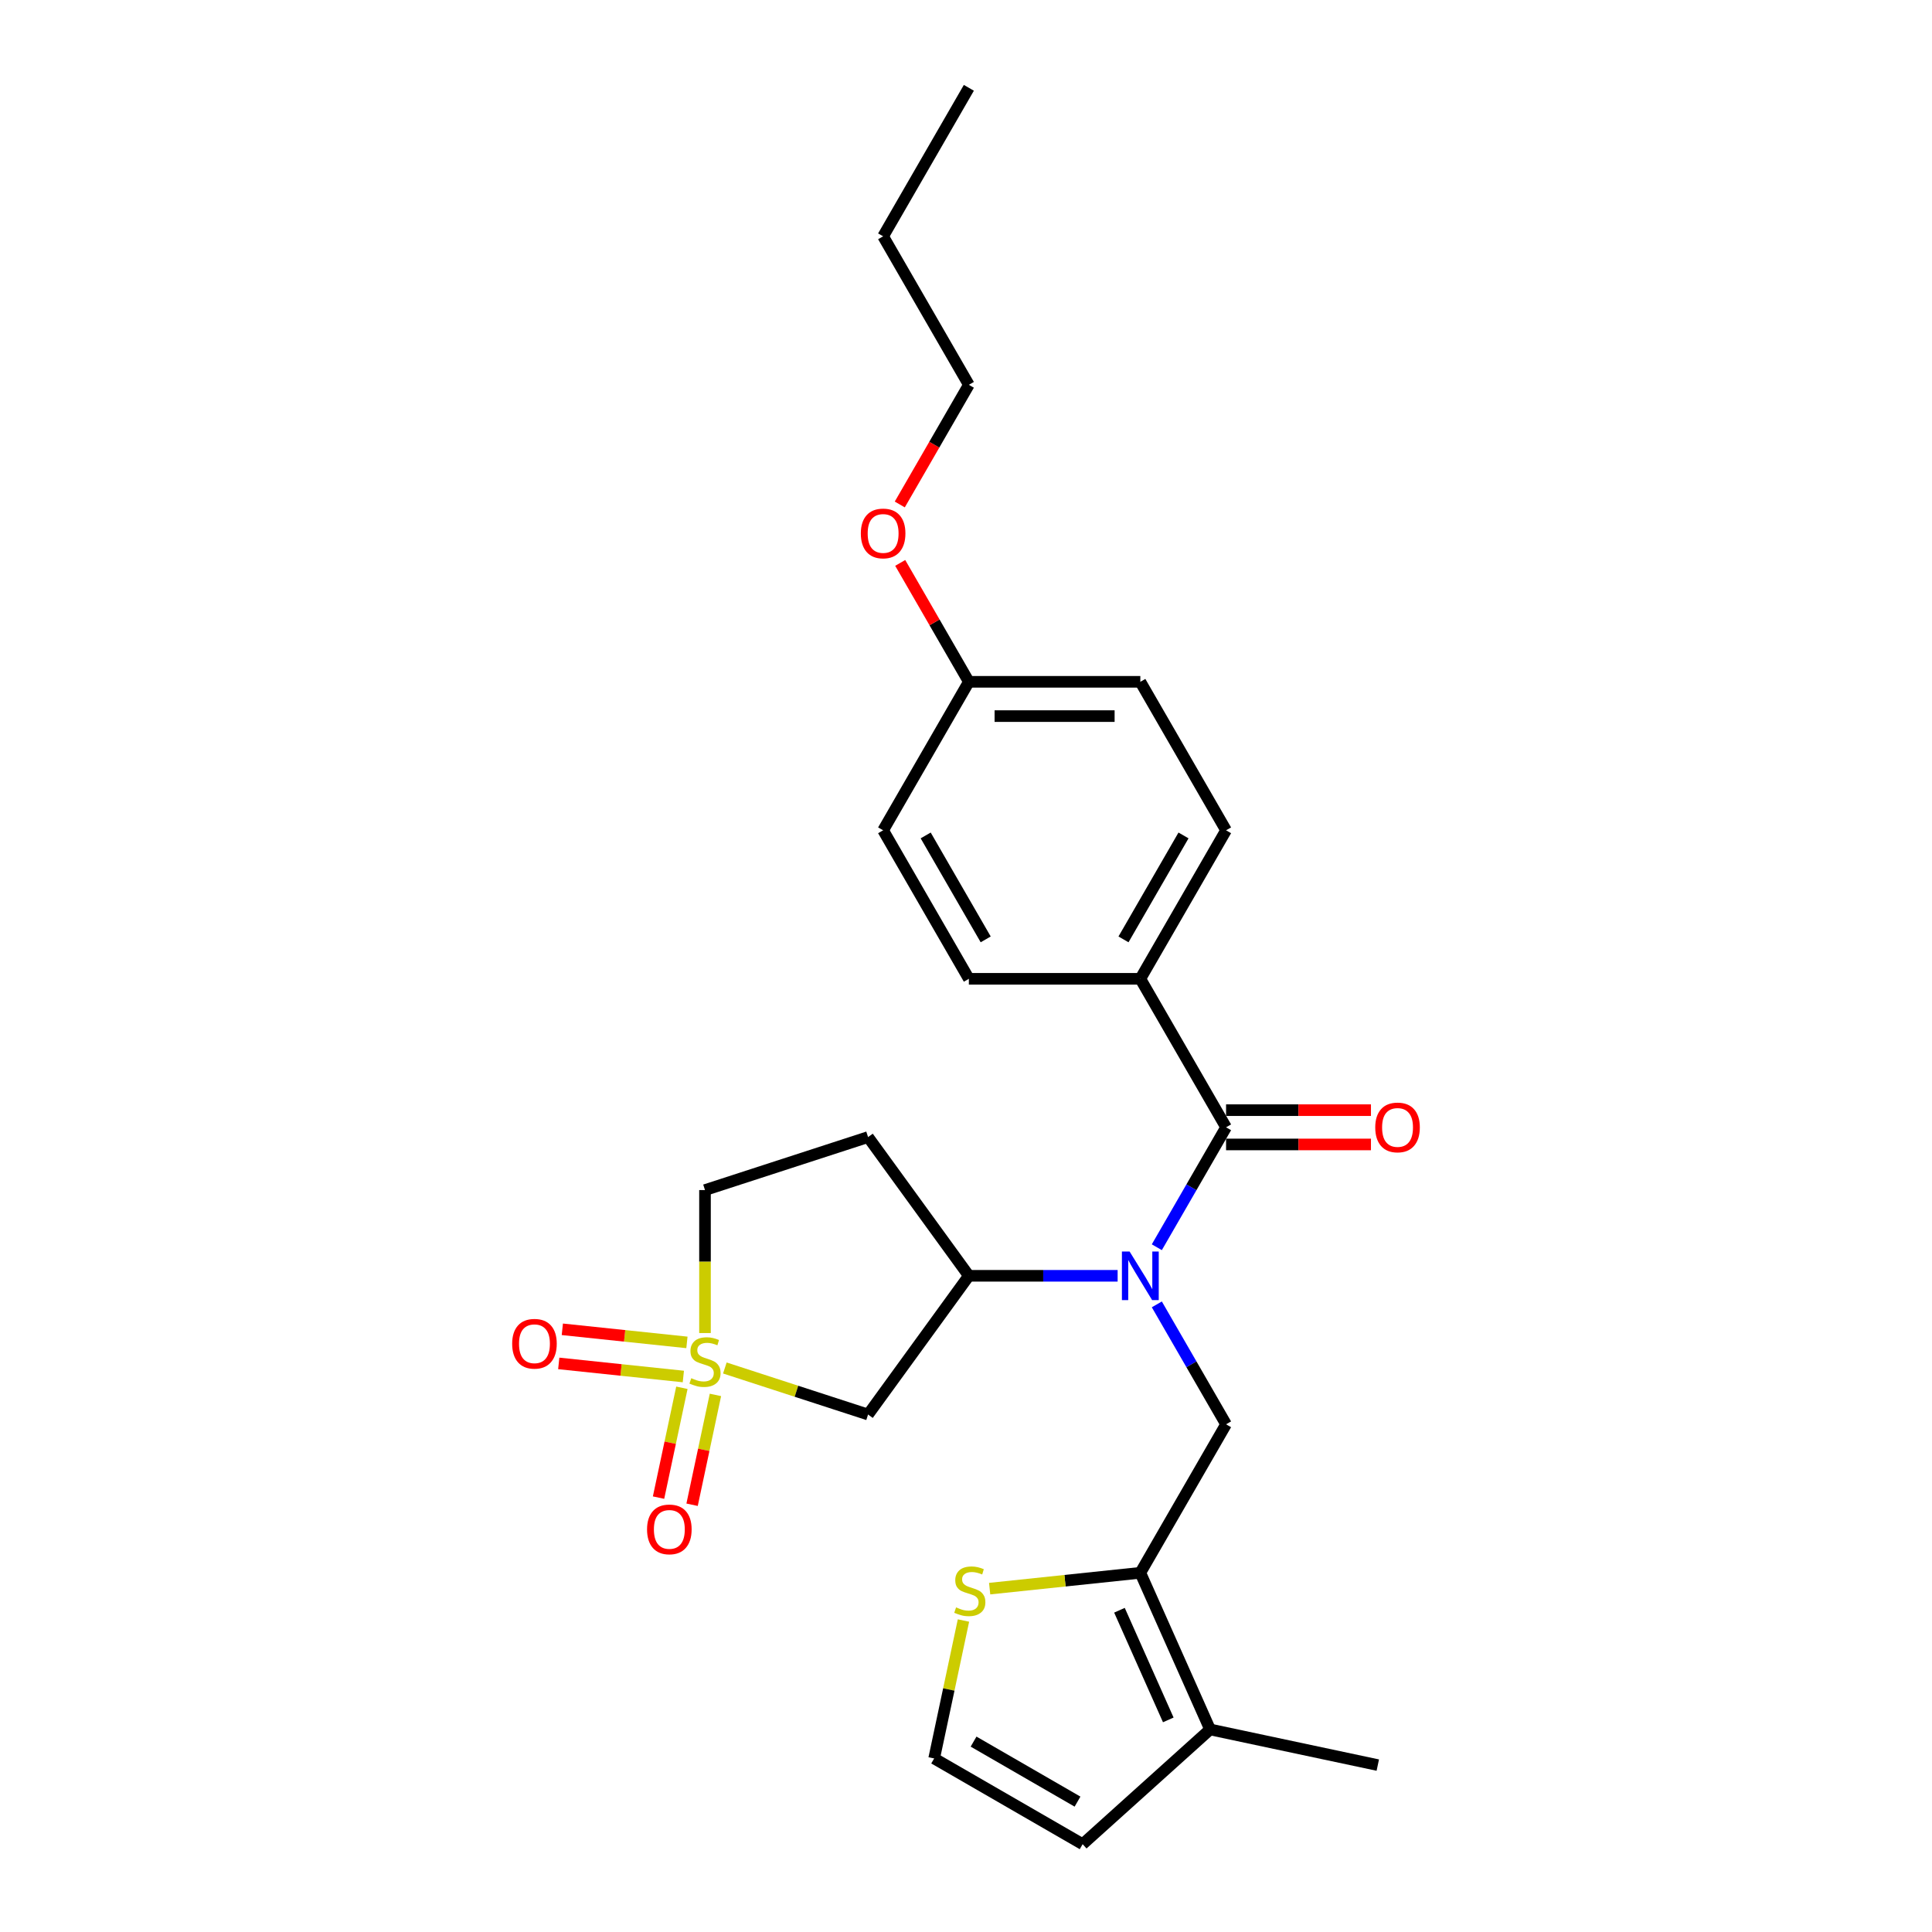<?xml version='1.0' encoding='iso-8859-1'?>
<svg version='1.1' baseProfile='full'
              xmlns='http://www.w3.org/2000/svg'
                      xmlns:rdkit='http://www.rdkit.org/xml'
                      xmlns:xlink='http://www.w3.org/1999/xlink'
                  xml:space='preserve'
width='1000px' height='1000px' viewBox='0 0 1000 1000'>
<!-- END OF HEADER -->
<rect style='opacity:1.0;fill:#FFFFFF;stroke:none' width='1000' height='1000' x='0' y='0'> </rect>
<path class='bond-2' d='M 375.181,708.069 L 412.247,720.113' style='fill:none;fill-rule:evenodd;stroke:#CCCC00;stroke-width:6px;stroke-linecap:butt;stroke-linejoin:miter;stroke-opacity:1' />
<path class='bond-2' d='M 412.247,720.113 L 449.313,732.156' style='fill:none;fill-rule:evenodd;stroke:#000000;stroke-width:6px;stroke-linecap:butt;stroke-linejoin:miter;stroke-opacity:1' />
<path class='bond-9' d='M 352.944,718.31 L 346.901,746.737' style='fill:none;fill-rule:evenodd;stroke:#CCCC00;stroke-width:6px;stroke-linecap:butt;stroke-linejoin:miter;stroke-opacity:1' />
<path class='bond-9' d='M 346.901,746.737 L 340.859,775.164' style='fill:none;fill-rule:evenodd;stroke:#FF0000;stroke-width:6px;stroke-linecap:butt;stroke-linejoin:miter;stroke-opacity:1' />
<path class='bond-9' d='M 370.306,722.001 L 364.264,750.428' style='fill:none;fill-rule:evenodd;stroke:#CCCC00;stroke-width:6px;stroke-linecap:butt;stroke-linejoin:miter;stroke-opacity:1' />
<path class='bond-9' d='M 364.264,750.428 L 358.222,778.855' style='fill:none;fill-rule:evenodd;stroke:#FF0000;stroke-width:6px;stroke-linecap:butt;stroke-linejoin:miter;stroke-opacity:1' />
<path class='bond-10' d='M 355.554,694.823 L 323.308,691.434' style='fill:none;fill-rule:evenodd;stroke:#CCCC00;stroke-width:6px;stroke-linecap:butt;stroke-linejoin:miter;stroke-opacity:1' />
<path class='bond-10' d='M 323.308,691.434 L 291.063,688.045' style='fill:none;fill-rule:evenodd;stroke:#FF0000;stroke-width:6px;stroke-linecap:butt;stroke-linejoin:miter;stroke-opacity:1' />
<path class='bond-10' d='M 353.698,712.476 L 321.453,709.087' style='fill:none;fill-rule:evenodd;stroke:#CCCC00;stroke-width:6px;stroke-linecap:butt;stroke-linejoin:miter;stroke-opacity:1' />
<path class='bond-10' d='M 321.453,709.087 L 289.208,705.698' style='fill:none;fill-rule:evenodd;stroke:#FF0000;stroke-width:6px;stroke-linecap:butt;stroke-linejoin:miter;stroke-opacity:1' />
<path class='bond-13' d='M 364.904,689.979 L 364.904,652.978' style='fill:none;fill-rule:evenodd;stroke:#CCCC00;stroke-width:6px;stroke-linecap:butt;stroke-linejoin:miter;stroke-opacity:1' />
<path class='bond-13' d='M 364.904,652.978 L 364.904,615.977' style='fill:none;fill-rule:evenodd;stroke:#000000;stroke-width:6px;stroke-linecap:butt;stroke-linejoin:miter;stroke-opacity:1' />
<path class='bond-0' d='M 578.483,660.353 L 539.982,660.353' style='fill:none;fill-rule:evenodd;stroke:#0000FF;stroke-width:6px;stroke-linecap:butt;stroke-linejoin:miter;stroke-opacity:1' />
<path class='bond-0' d='M 539.982,660.353 L 501.481,660.353' style='fill:none;fill-rule:evenodd;stroke:#000000;stroke-width:6px;stroke-linecap:butt;stroke-linejoin:miter;stroke-opacity:1' />
<path class='bond-1' d='M 598.77,645.567 L 616.69,614.529' style='fill:none;fill-rule:evenodd;stroke:#0000FF;stroke-width:6px;stroke-linecap:butt;stroke-linejoin:miter;stroke-opacity:1' />
<path class='bond-1' d='M 616.69,614.529 L 634.61,583.491' style='fill:none;fill-rule:evenodd;stroke:#000000;stroke-width:6px;stroke-linecap:butt;stroke-linejoin:miter;stroke-opacity:1' />
<path class='bond-4' d='M 598.77,675.14 L 616.69,706.178' style='fill:none;fill-rule:evenodd;stroke:#0000FF;stroke-width:6px;stroke-linecap:butt;stroke-linejoin:miter;stroke-opacity:1' />
<path class='bond-4' d='M 616.69,706.178 L 634.61,737.216' style='fill:none;fill-rule:evenodd;stroke:#000000;stroke-width:6px;stroke-linecap:butt;stroke-linejoin:miter;stroke-opacity:1' />
<path class='bond-8' d='M 634.61,583.491 L 590.234,506.629' style='fill:none;fill-rule:evenodd;stroke:#000000;stroke-width:6px;stroke-linecap:butt;stroke-linejoin:miter;stroke-opacity:1' />
<path class='bond-14' d='M 634.61,592.366 L 672.108,592.366' style='fill:none;fill-rule:evenodd;stroke:#000000;stroke-width:6px;stroke-linecap:butt;stroke-linejoin:miter;stroke-opacity:1' />
<path class='bond-14' d='M 672.108,592.366 L 709.606,592.366' style='fill:none;fill-rule:evenodd;stroke:#FF0000;stroke-width:6px;stroke-linecap:butt;stroke-linejoin:miter;stroke-opacity:1' />
<path class='bond-14' d='M 634.61,574.616 L 672.108,574.616' style='fill:none;fill-rule:evenodd;stroke:#000000;stroke-width:6px;stroke-linecap:butt;stroke-linejoin:miter;stroke-opacity:1' />
<path class='bond-14' d='M 672.108,574.616 L 709.606,574.616' style='fill:none;fill-rule:evenodd;stroke:#FF0000;stroke-width:6px;stroke-linecap:butt;stroke-linejoin:miter;stroke-opacity:1' />
<path class='bond-5' d='M 449.313,732.156 L 501.481,660.353' style='fill:none;fill-rule:evenodd;stroke:#000000;stroke-width:6px;stroke-linecap:butt;stroke-linejoin:miter;stroke-opacity:1' />
<path class='bond-3' d='M 590.234,814.078 L 634.61,737.216' style='fill:none;fill-rule:evenodd;stroke:#000000;stroke-width:6px;stroke-linecap:butt;stroke-linejoin:miter;stroke-opacity:1' />
<path class='bond-6' d='M 590.234,814.078 L 626.333,895.158' style='fill:none;fill-rule:evenodd;stroke:#000000;stroke-width:6px;stroke-linecap:butt;stroke-linejoin:miter;stroke-opacity:1' />
<path class='bond-6' d='M 579.432,833.46 L 604.702,890.216' style='fill:none;fill-rule:evenodd;stroke:#000000;stroke-width:6px;stroke-linecap:butt;stroke-linejoin:miter;stroke-opacity:1' />
<path class='bond-7' d='M 590.234,814.078 L 551.239,818.177' style='fill:none;fill-rule:evenodd;stroke:#000000;stroke-width:6px;stroke-linecap:butt;stroke-linejoin:miter;stroke-opacity:1' />
<path class='bond-7' d='M 551.239,818.177 L 512.244,822.275' style='fill:none;fill-rule:evenodd;stroke:#CCCC00;stroke-width:6px;stroke-linecap:butt;stroke-linejoin:miter;stroke-opacity:1' />
<path class='bond-26' d='M 501.481,660.353 L 449.313,588.551' style='fill:none;fill-rule:evenodd;stroke:#000000;stroke-width:6px;stroke-linecap:butt;stroke-linejoin:miter;stroke-opacity:1' />
<path class='bond-15' d='M 626.333,895.158 L 560.376,954.545' style='fill:none;fill-rule:evenodd;stroke:#000000;stroke-width:6px;stroke-linecap:butt;stroke-linejoin:miter;stroke-opacity:1' />
<path class='bond-22' d='M 626.333,895.158 L 713.146,913.611' style='fill:none;fill-rule:evenodd;stroke:#000000;stroke-width:6px;stroke-linecap:butt;stroke-linejoin:miter;stroke-opacity:1' />
<path class='bond-11' d='M 498.688,838.781 L 491.101,874.475' style='fill:none;fill-rule:evenodd;stroke:#CCCC00;stroke-width:6px;stroke-linecap:butt;stroke-linejoin:miter;stroke-opacity:1' />
<path class='bond-11' d='M 491.101,874.475 L 483.514,910.169' style='fill:none;fill-rule:evenodd;stroke:#000000;stroke-width:6px;stroke-linecap:butt;stroke-linejoin:miter;stroke-opacity:1' />
<path class='bond-16' d='M 590.234,506.629 L 634.61,429.766' style='fill:none;fill-rule:evenodd;stroke:#000000;stroke-width:6px;stroke-linecap:butt;stroke-linejoin:miter;stroke-opacity:1' />
<path class='bond-16' d='M 581.518,486.224 L 612.581,432.42' style='fill:none;fill-rule:evenodd;stroke:#000000;stroke-width:6px;stroke-linecap:butt;stroke-linejoin:miter;stroke-opacity:1' />
<path class='bond-17' d='M 590.234,506.629 L 501.481,506.629' style='fill:none;fill-rule:evenodd;stroke:#000000;stroke-width:6px;stroke-linecap:butt;stroke-linejoin:miter;stroke-opacity:1' />
<path class='bond-27' d='M 483.514,910.169 L 560.376,954.545' style='fill:none;fill-rule:evenodd;stroke:#000000;stroke-width:6px;stroke-linecap:butt;stroke-linejoin:miter;stroke-opacity:1' />
<path class='bond-27' d='M 503.919,901.453 L 557.722,932.517' style='fill:none;fill-rule:evenodd;stroke:#000000;stroke-width:6px;stroke-linecap:butt;stroke-linejoin:miter;stroke-opacity:1' />
<path class='bond-12' d='M 449.313,588.551 L 364.904,615.977' style='fill:none;fill-rule:evenodd;stroke:#000000;stroke-width:6px;stroke-linecap:butt;stroke-linejoin:miter;stroke-opacity:1' />
<path class='bond-20' d='M 634.61,429.766 L 590.234,352.904' style='fill:none;fill-rule:evenodd;stroke:#000000;stroke-width:6px;stroke-linecap:butt;stroke-linejoin:miter;stroke-opacity:1' />
<path class='bond-19' d='M 501.481,506.629 L 457.104,429.766' style='fill:none;fill-rule:evenodd;stroke:#000000;stroke-width:6px;stroke-linecap:butt;stroke-linejoin:miter;stroke-opacity:1' />
<path class='bond-19' d='M 510.197,486.224 L 479.133,432.42' style='fill:none;fill-rule:evenodd;stroke:#000000;stroke-width:6px;stroke-linecap:butt;stroke-linejoin:miter;stroke-opacity:1' />
<path class='bond-18' d='M 501.481,352.904 L 457.104,429.766' style='fill:none;fill-rule:evenodd;stroke:#000000;stroke-width:6px;stroke-linecap:butt;stroke-linejoin:miter;stroke-opacity:1' />
<path class='bond-21' d='M 501.481,352.904 L 483.714,322.132' style='fill:none;fill-rule:evenodd;stroke:#000000;stroke-width:6px;stroke-linecap:butt;stroke-linejoin:miter;stroke-opacity:1' />
<path class='bond-21' d='M 483.714,322.132 L 465.948,291.36' style='fill:none;fill-rule:evenodd;stroke:#FF0000;stroke-width:6px;stroke-linecap:butt;stroke-linejoin:miter;stroke-opacity:1' />
<path class='bond-28' d='M 501.481,352.904 L 590.234,352.904' style='fill:none;fill-rule:evenodd;stroke:#000000;stroke-width:6px;stroke-linecap:butt;stroke-linejoin:miter;stroke-opacity:1' />
<path class='bond-28' d='M 514.794,370.655 L 576.921,370.655' style='fill:none;fill-rule:evenodd;stroke:#000000;stroke-width:6px;stroke-linecap:butt;stroke-linejoin:miter;stroke-opacity:1' />
<path class='bond-23' d='M 465.723,261.113 L 483.602,230.146' style='fill:none;fill-rule:evenodd;stroke:#FF0000;stroke-width:6px;stroke-linecap:butt;stroke-linejoin:miter;stroke-opacity:1' />
<path class='bond-23' d='M 483.602,230.146 L 501.481,199.179' style='fill:none;fill-rule:evenodd;stroke:#000000;stroke-width:6px;stroke-linecap:butt;stroke-linejoin:miter;stroke-opacity:1' />
<path class='bond-24' d='M 501.481,199.179 L 457.104,122.317' style='fill:none;fill-rule:evenodd;stroke:#000000;stroke-width:6px;stroke-linecap:butt;stroke-linejoin:miter;stroke-opacity:1' />
<path class='bond-25' d='M 457.104,122.317 L 501.481,45.455' style='fill:none;fill-rule:evenodd;stroke:#000000;stroke-width:6px;stroke-linecap:butt;stroke-linejoin:miter;stroke-opacity:1' />
<path  class='atom-0' d='M 357.803 713.357
Q 358.087 713.463, 359.259 713.96
Q 360.431 714.457, 361.709 714.777
Q 363.022 715.061, 364.3 715.061
Q 366.679 715.061, 368.063 713.925
Q 369.448 712.753, 369.448 710.73
Q 369.448 709.345, 368.738 708.493
Q 368.063 707.641, 366.998 707.18
Q 365.933 706.718, 364.158 706.186
Q 361.922 705.511, 360.573 704.872
Q 359.259 704.233, 358.3 702.884
Q 357.377 701.535, 357.377 699.263
Q 357.377 696.103, 359.508 694.151
Q 361.673 692.198, 365.933 692.198
Q 368.844 692.198, 372.146 693.583
L 371.329 696.316
Q 368.312 695.074, 366.04 695.074
Q 363.59 695.074, 362.241 696.103
Q 360.892 697.097, 360.928 698.837
Q 360.928 700.186, 361.602 701.002
Q 362.312 701.819, 363.306 702.28
Q 364.336 702.742, 366.04 703.274
Q 368.312 703.984, 369.661 704.694
Q 371.01 705.404, 371.968 706.86
Q 372.962 708.28, 372.962 710.73
Q 372.962 714.209, 370.619 716.09
Q 368.312 717.936, 364.442 717.936
Q 362.206 717.936, 360.502 717.439
Q 358.833 716.978, 356.845 716.161
L 357.803 713.357
' fill='#CCCC00'/>
<path  class='atom-1' d='M 584.678 647.786
L 592.914 661.099
Q 593.73 662.413, 595.044 664.791
Q 596.358 667.17, 596.429 667.312
L 596.429 647.786
L 599.766 647.786
L 599.766 672.921
L 596.322 672.921
L 587.482 658.365
Q 586.453 656.661, 585.352 654.709
Q 584.287 652.756, 583.968 652.153
L 583.968 672.921
L 580.702 672.921
L 580.702 647.786
L 584.678 647.786
' fill='#0000FF'/>
<path  class='atom-8' d='M 494.867 831.982
Q 495.151 832.089, 496.322 832.586
Q 497.494 833.083, 498.772 833.402
Q 500.085 833.686, 501.363 833.686
Q 503.742 833.686, 505.126 832.55
Q 506.511 831.379, 506.511 829.355
Q 506.511 827.971, 505.801 827.119
Q 505.126 826.267, 504.061 825.805
Q 502.996 825.343, 501.221 824.811
Q 498.985 824.136, 497.636 823.497
Q 496.322 822.858, 495.364 821.509
Q 494.441 820.16, 494.441 817.888
Q 494.441 814.729, 496.571 812.776
Q 498.736 810.823, 502.996 810.823
Q 505.907 810.823, 509.209 812.208
L 508.392 814.942
Q 505.375 813.699, 503.103 813.699
Q 500.653 813.699, 499.304 814.729
Q 497.955 815.723, 497.991 817.462
Q 497.991 818.811, 498.665 819.628
Q 499.375 820.444, 500.369 820.906
Q 501.399 821.367, 503.103 821.9
Q 505.375 822.61, 506.724 823.32
Q 508.073 824.03, 509.032 825.485
Q 510.026 826.906, 510.026 829.355
Q 510.026 832.834, 507.682 834.716
Q 505.375 836.562, 501.505 836.562
Q 499.269 836.562, 497.565 836.065
Q 495.896 835.603, 493.908 834.787
L 494.867 831.982
' fill='#CCCC00'/>
<path  class='atom-10' d='M 334.913 791.615
Q 334.913 785.579, 337.895 782.207
Q 340.877 778.834, 346.451 778.834
Q 352.025 778.834, 355.007 782.207
Q 357.989 785.579, 357.989 791.615
Q 357.989 797.721, 354.971 801.2
Q 351.954 804.643, 346.451 804.643
Q 340.913 804.643, 337.895 801.2
Q 334.913 797.756, 334.913 791.615
M 346.451 801.803
Q 350.285 801.803, 352.344 799.247
Q 354.439 796.656, 354.439 791.615
Q 354.439 786.68, 352.344 784.195
Q 350.285 781.674, 346.451 781.674
Q 342.617 781.674, 340.522 784.159
Q 338.463 786.644, 338.463 791.615
Q 338.463 796.691, 340.522 799.247
Q 342.617 801.803, 346.451 801.803
' fill='#FF0000'/>
<path  class='atom-11' d='M 265.099 695.524
Q 265.099 689.489, 268.081 686.116
Q 271.063 682.743, 276.637 682.743
Q 282.211 682.743, 285.193 686.116
Q 288.175 689.489, 288.175 695.524
Q 288.175 701.63, 285.157 705.109
Q 282.14 708.553, 276.637 708.553
Q 271.099 708.553, 268.081 705.109
Q 265.099 701.665, 265.099 695.524
M 276.637 705.713
Q 280.471 705.713, 282.53 703.157
Q 284.625 700.565, 284.625 695.524
Q 284.625 690.589, 282.53 688.104
Q 280.471 685.583, 276.637 685.583
Q 272.803 685.583, 270.708 688.068
Q 268.649 690.554, 268.649 695.524
Q 268.649 700.6, 270.708 703.157
Q 272.803 705.713, 276.637 705.713
' fill='#FF0000'/>
<path  class='atom-15' d='M 711.825 583.562
Q 711.825 577.527, 714.807 574.154
Q 717.789 570.782, 723.363 570.782
Q 728.937 570.782, 731.919 574.154
Q 734.901 577.527, 734.901 583.562
Q 734.901 589.668, 731.883 593.147
Q 728.866 596.591, 723.363 596.591
Q 717.825 596.591, 714.807 593.147
Q 711.825 589.704, 711.825 583.562
M 723.363 593.751
Q 727.197 593.751, 729.256 591.195
Q 731.351 588.603, 731.351 583.562
Q 731.351 578.627, 729.256 576.142
Q 727.197 573.622, 723.363 573.622
Q 719.529 573.622, 717.434 576.107
Q 715.375 578.592, 715.375 583.562
Q 715.375 588.639, 717.434 591.195
Q 719.529 593.751, 723.363 593.751
' fill='#FF0000'/>
<path  class='atom-22' d='M 445.566 276.113
Q 445.566 270.077, 448.548 266.705
Q 451.53 263.332, 457.104 263.332
Q 462.678 263.332, 465.66 266.705
Q 468.642 270.077, 468.642 276.113
Q 468.642 282.219, 465.624 285.698
Q 462.607 289.142, 457.104 289.142
Q 451.566 289.142, 448.548 285.698
Q 445.566 282.254, 445.566 276.113
M 457.104 286.301
Q 460.938 286.301, 462.997 283.745
Q 465.092 281.154, 465.092 276.113
Q 465.092 271.178, 462.997 268.693
Q 460.938 266.172, 457.104 266.172
Q 453.27 266.172, 451.175 268.657
Q 449.116 271.142, 449.116 276.113
Q 449.116 281.189, 451.175 283.745
Q 453.27 286.301, 457.104 286.301
' fill='#FF0000'/>
</svg>
